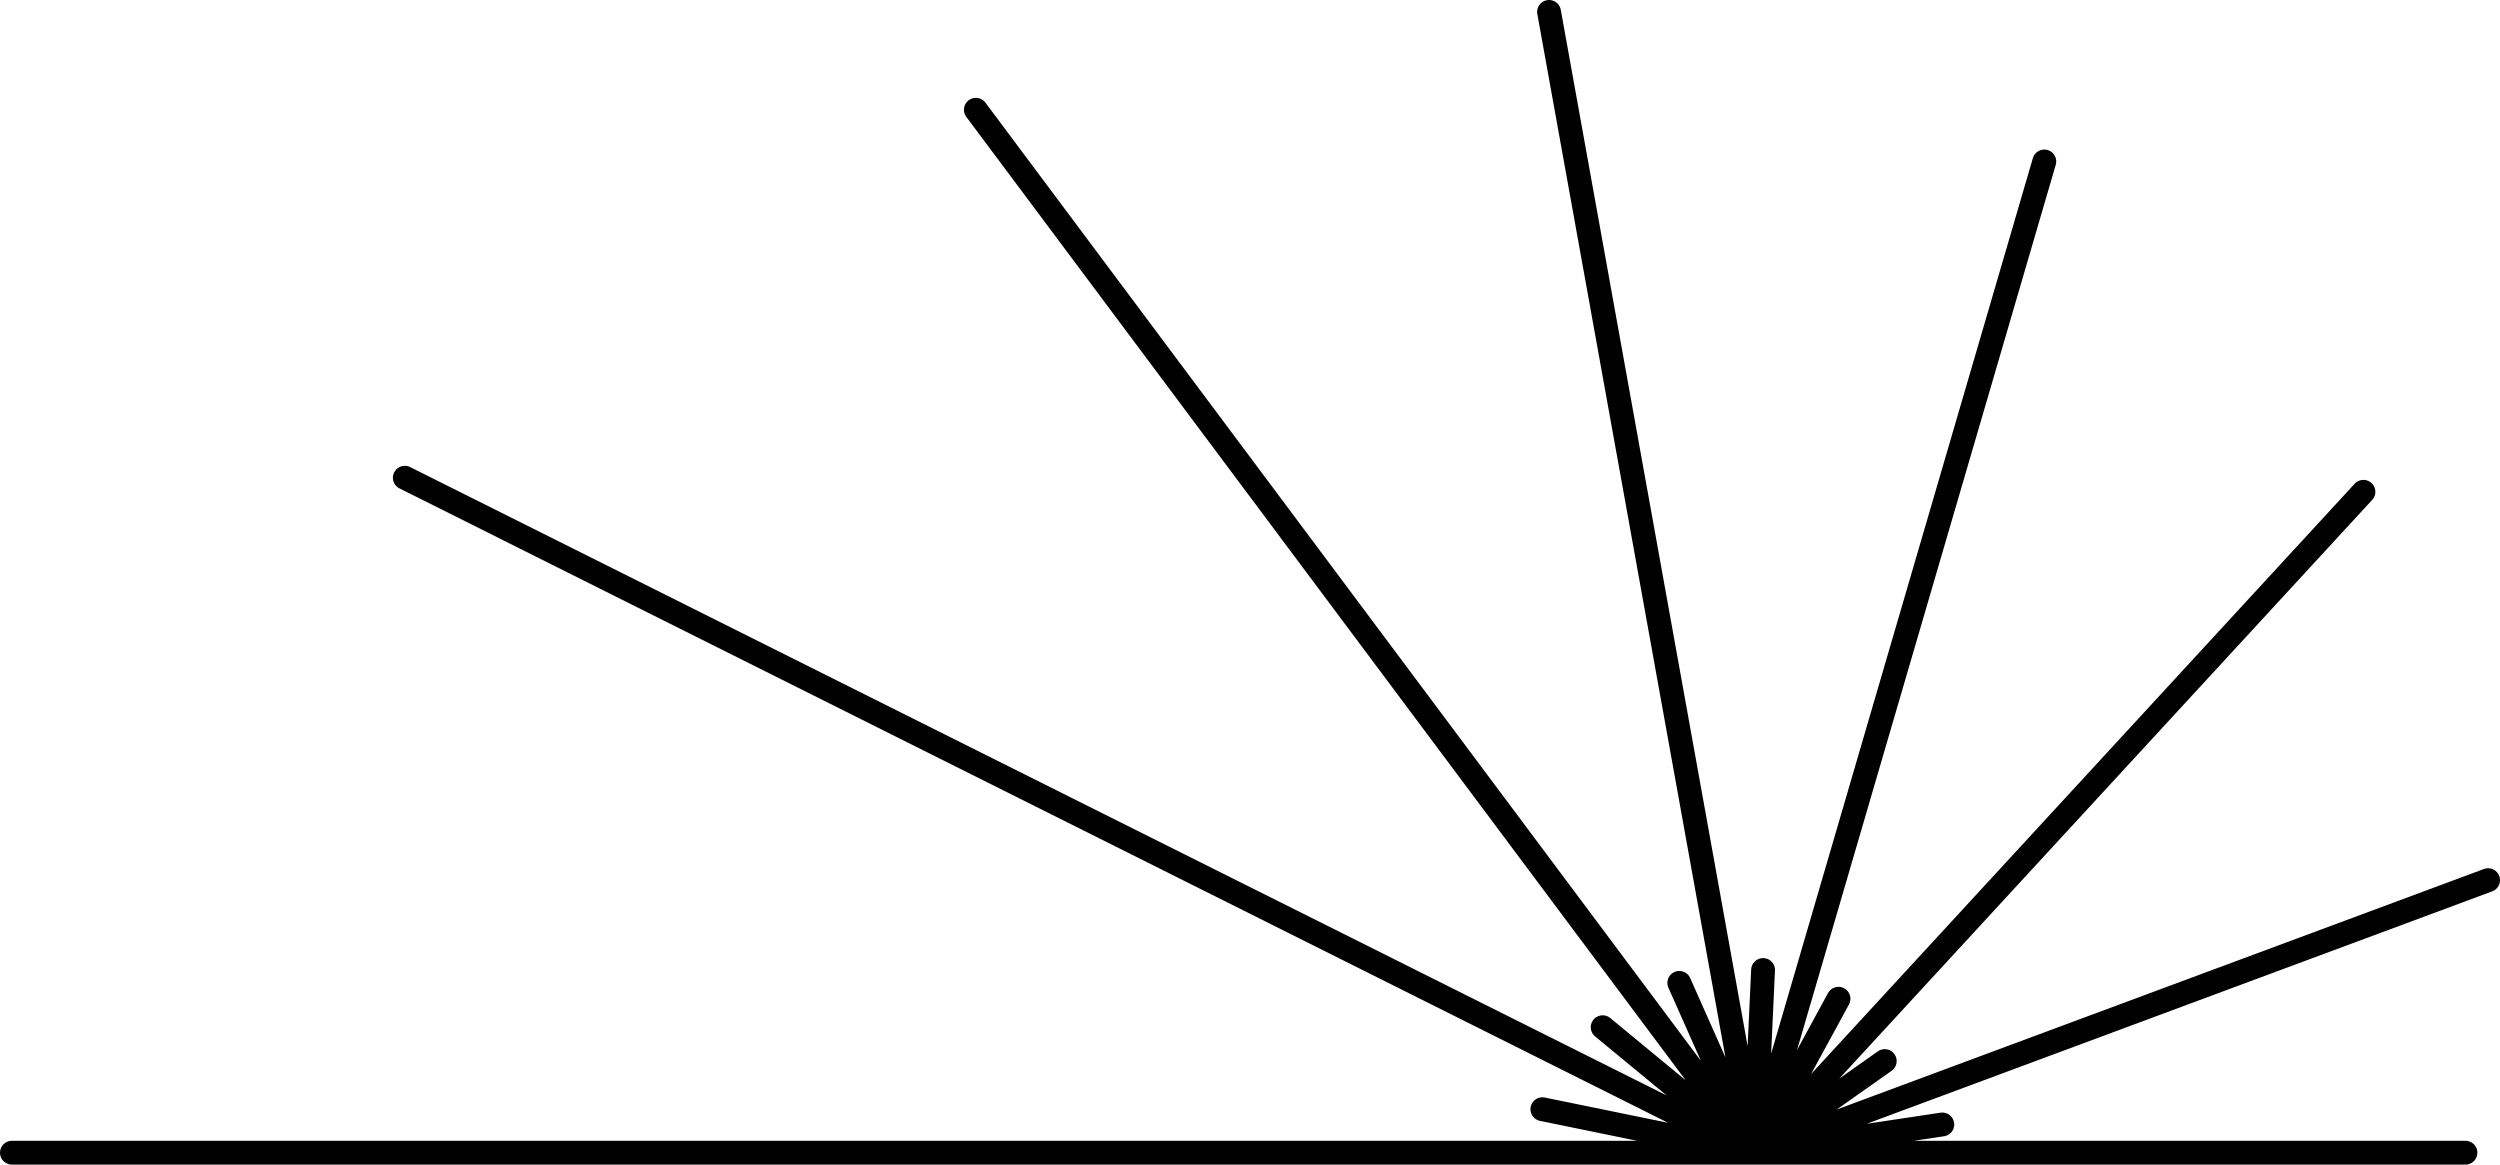 <svg xmlns="http://www.w3.org/2000/svg" data-name="Vrstva 2" viewBox="0 0 209.79 97.73"><path d="m129.43 93.08 17.81 3.65M33.97 40.09l113.28 56.65M81.89 9.21l65.35 87.52M134.49 86.2l12.76 10.53M129.99 1l17.26 95.73m-6.33-14.25 6.33 14.25m24.3-83.18-24.31 83.18m.71-15.33-.71 15.33m7.04-12.92-7.03 12.92m51.08-55.46-51.08 55.47m10.91-7.7-10.91 7.7m61.54-22.88-61.54 22.87m15.74-2.37-15.75 2.37m59.65 0H1" data-name="Vrstva 1" style="fill:none;stroke:#010101;stroke-linecap:round;stroke-linejoin:round;stroke-width:2px"/></svg>